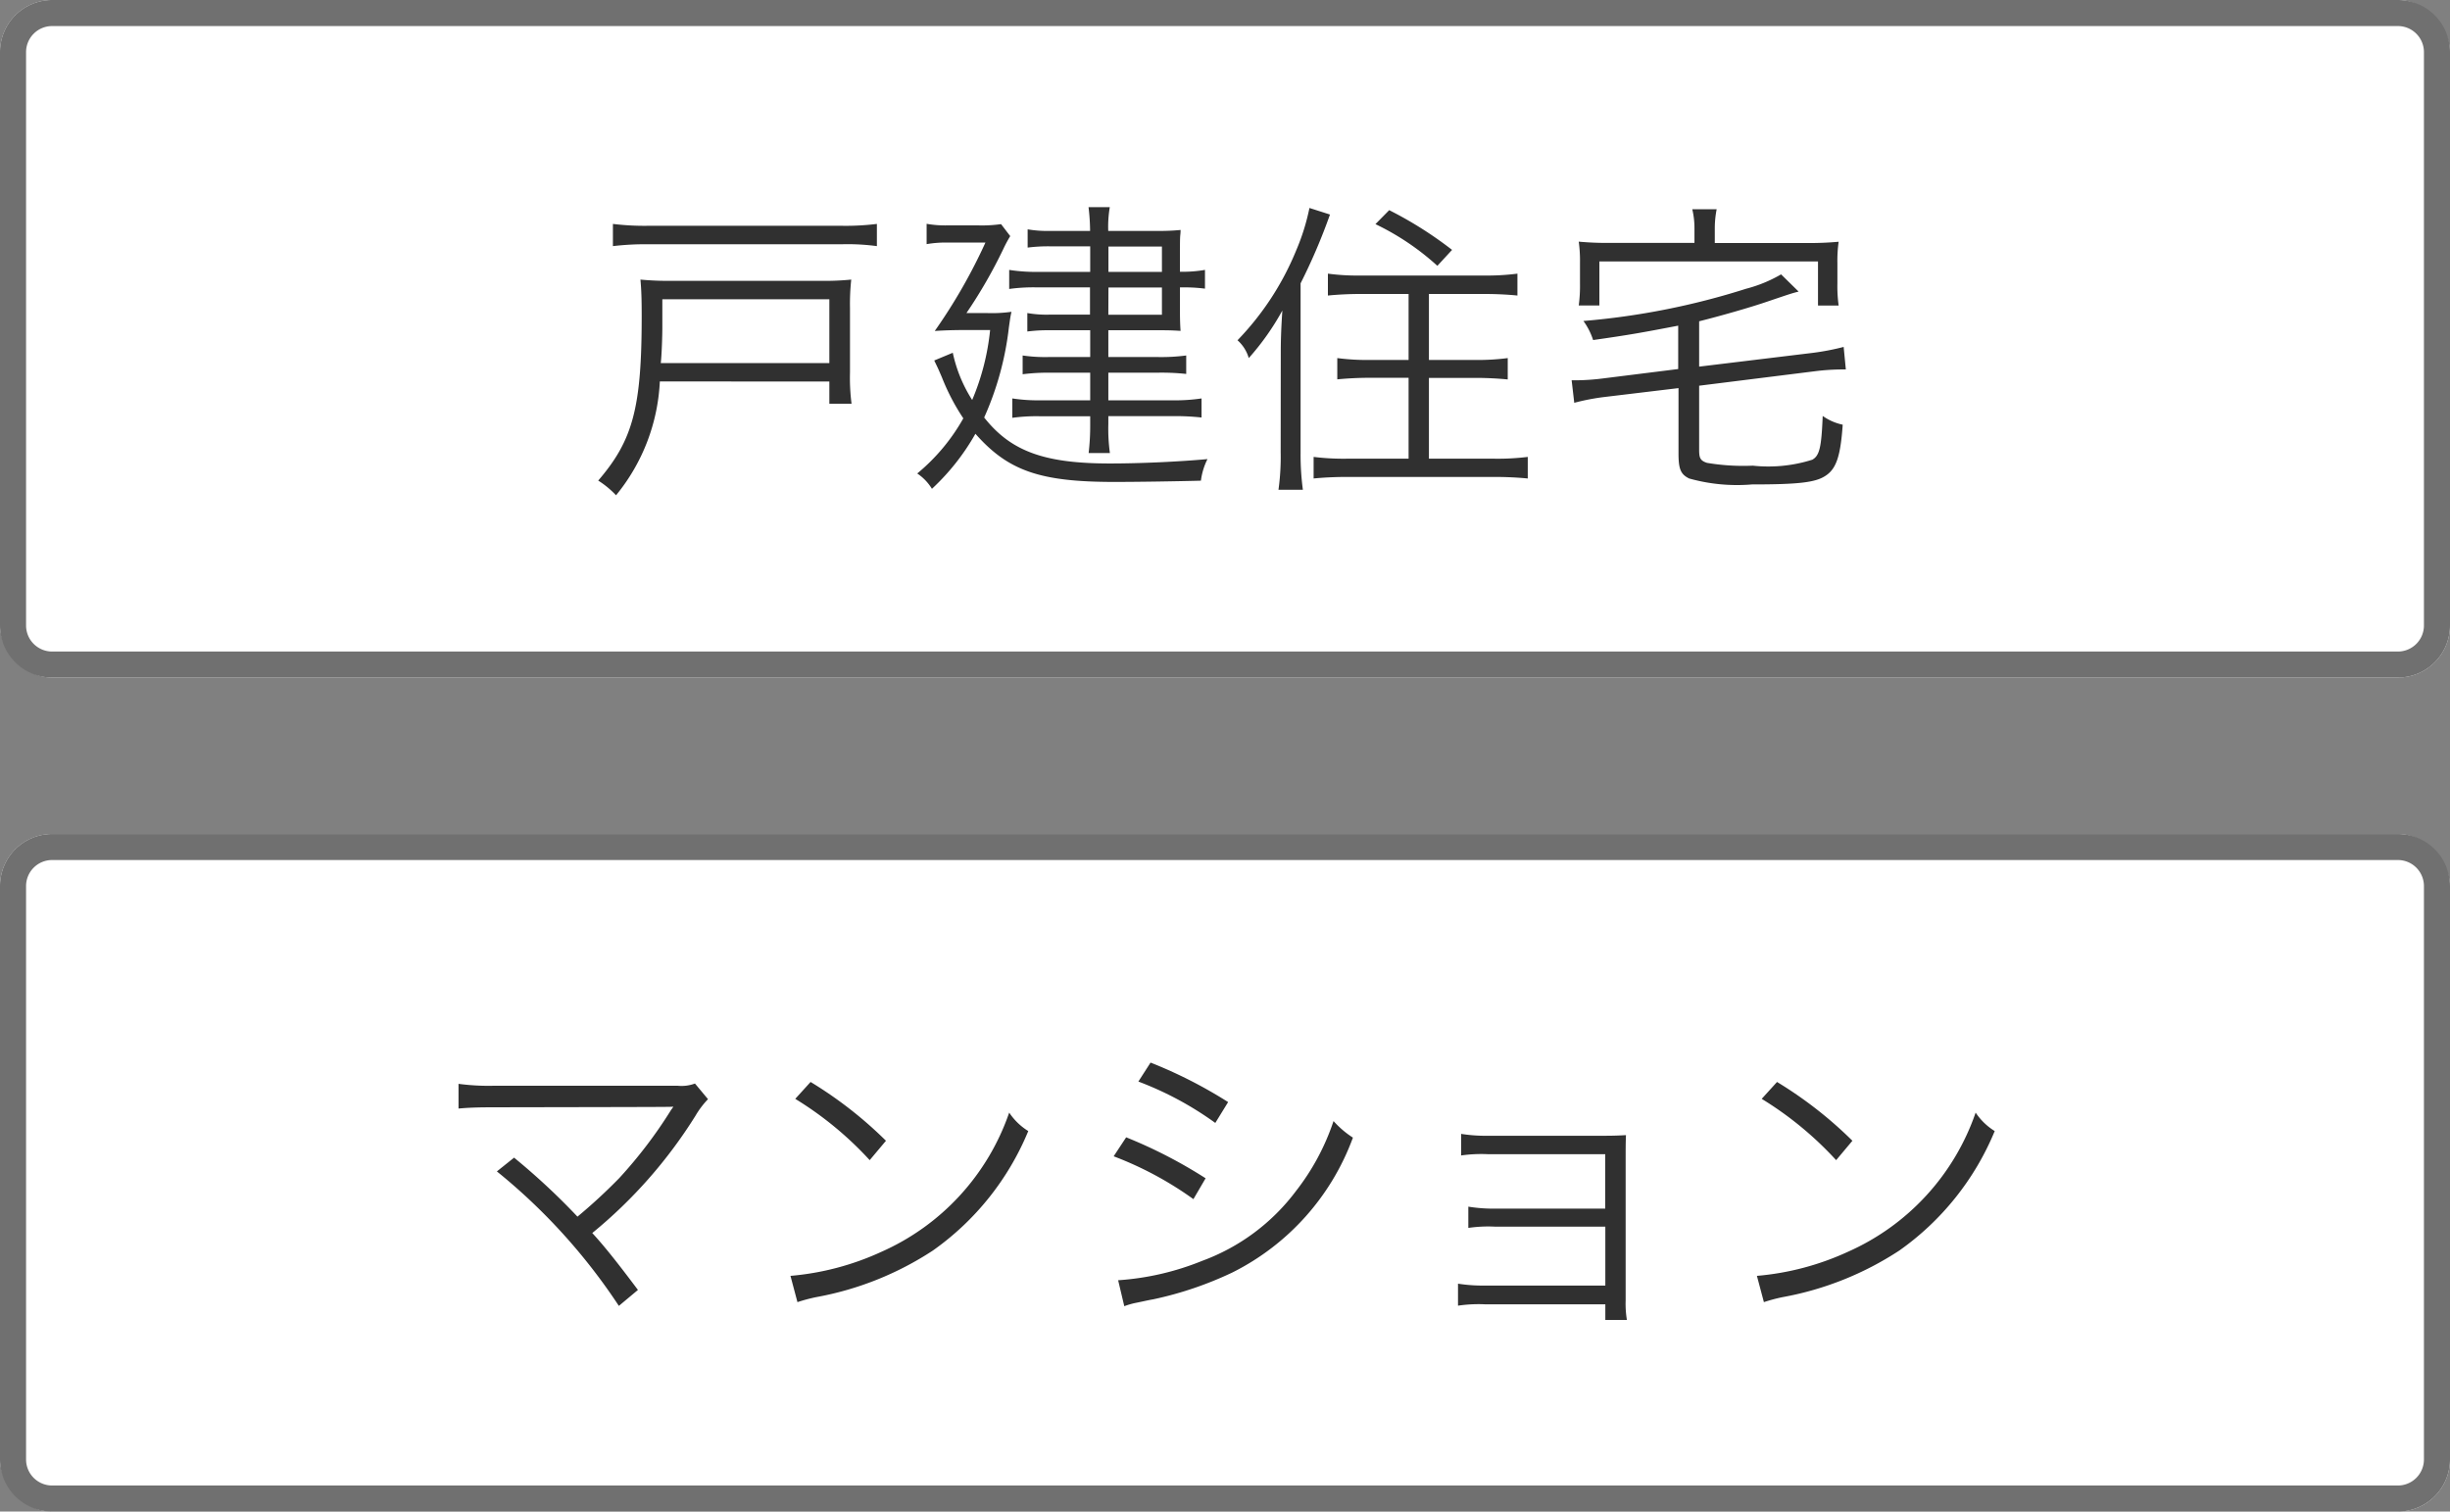 <svg xmlns="http://www.w3.org/2000/svg" width="94" height="58" viewBox="0 0 94 58"><rect x="0" y="0" width="94" height="58" fill="#808080" stroke="none"/><g transform="translate(-619 -4274.499)"><rect width="94" height="26" rx="2" transform="translate(619 4274.499)" fill="#fff"/><path d="M2,1A1,1,0,0,0,1,2V24a1,1,0,0,0,1,1H92a1,1,0,0,0,1-1V2a1,1,0,0,0-1-1H2M2,0H92a2,2,0,0,1,2,2V24a2,2,0,0,1-2,2H2a2,2,0,0,1-2-2V2A2,2,0,0,1,2,0Z" transform="translate(619 4274.499)" fill="#707070"/><path d="M-13.356-9.408a9.7,9.7,0,0,1-1.332.072h-7.464a9.946,9.946,0,0,1-1.332-.072v.852a10.592,10.592,0,0,1,1.332-.072h7.464a8.448,8.448,0,0,1,1.332.072ZM-15.18-3.36v.852h.852a7.77,7.77,0,0,1-.06-1.2V-6.192a8.612,8.612,0,0,1,.048-1.08,9.972,9.972,0,0,1-1.14.048h-5.748a11.293,11.293,0,0,1-1.2-.048c.036.4.048.756.048,1.4,0,3.516-.336,4.764-1.668,6.312a3.557,3.557,0,0,1,.684.564,7.432,7.432,0,0,0,1.68-4.368Zm-6.468-.708c.036-.3.06-1.044.06-1.368v-1.08h6.408v2.448Zm16.476-3.5H-7.164A6.523,6.523,0,0,1-8.28-7.644v.732a6.789,6.789,0,0,1,1.1-.06h2v1.044H-6.708a4.255,4.255,0,0,1-.876-.06v.708a6.1,6.1,0,0,1,.84-.048h1.572V-4.3H-6.78a6.007,6.007,0,0,1-.984-.06v.72A7.723,7.723,0,0,1-6.78-3.7h1.608V-2.64H-7.08a6.437,6.437,0,0,1-1.08-.072v.744a6.848,6.848,0,0,1,1.068-.06h1.92v.312a9.083,9.083,0,0,1-.06,1.1h.816a6.863,6.863,0,0,1-.06-1.116v-.3h2.46A9.135,9.135,0,0,1-.9-1.98v-.732a6.819,6.819,0,0,1-1.116.072h-2.46V-3.7h1.908a8.987,8.987,0,0,1,1.08.048v-.708a7.333,7.333,0,0,1-1.068.06h-1.92V-5.328h1.92c.312,0,.468,0,.852.024-.012-.12-.024-.432-.024-.684v-.984h.06a6.13,6.13,0,0,1,.9.048v-.72a4.97,4.97,0,0,1-.9.072h-.06v-.852c0-.18,0-.432.012-.552a1.787,1.787,0,0,0,.012-.2,7.982,7.982,0,0,1-.876.036h-1.9a4.5,4.5,0,0,1,.06-.912h-.816a8.021,8.021,0,0,1,.06.912H-6.684a4.531,4.531,0,0,1-.888-.06V-8.5a6.234,6.234,0,0,1,.864-.048h1.536Zm.7,0v-.972h2.052v.972Zm0,.6h2.052v1.044H-4.476Zm-6.684,2.8c.156.324.156.324.3.66a8.274,8.274,0,0,0,.816,1.56A7.525,7.525,0,0,1-11.808.168a1.9,1.9,0,0,1,.564.588A8.761,8.761,0,0,0-9.576-1.356C-8.316.072-7.092.492-4.248.492c.924,0,2.436-.024,3.324-.048A2.545,2.545,0,0,1-.672-.384c-1.1.1-2.556.168-3.744.168-2.52,0-3.8-.468-4.824-1.764a11.659,11.659,0,0,0,.948-3.456c.06-.42.06-.42.1-.6a5.379,5.379,0,0,1-.948.048h-.78a18.836,18.836,0,0,0,1.416-2.46,4.99,4.99,0,0,1,.264-.492L-8.592-9.4a5.184,5.184,0,0,1-.888.048h-1.14a4.172,4.172,0,0,1-.828-.06v.78a4.192,4.192,0,0,1,.816-.06h1.44A20.967,20.967,0,0,1-11.136-5.3c.336-.024.756-.036,1.092-.036h1.032A9.26,9.26,0,0,1-9.7-2.652a5.468,5.468,0,0,1-.744-1.812ZM7.044-6.72v2.532h-1.5A8.78,8.78,0,0,1,4.308-4.26v.816c.372-.036.8-.06,1.248-.06H7.044V-.4H4.692A9.363,9.363,0,0,1,3.4-.468V.36C3.756.324,4.212.3,4.716.3h5.592c.492,0,.948.024,1.308.06V-.468A9.435,9.435,0,0,1,10.308-.4H7.824V-3.5H9.612c.432,0,.876.024,1.236.06V-4.26A8.966,8.966,0,0,1,9.6-4.188H7.824V-6.72H9.96c.456,0,.912.024,1.26.06V-7.5a8.985,8.985,0,0,1-1.272.072H5.208A8.458,8.458,0,0,1,3.948-7.5v.84c.36-.036.8-.06,1.26-.06ZM2.136-.648A9.16,9.16,0,0,1,2.052.792h.936A10.036,10.036,0,0,1,2.9-.612V-7.128a22.606,22.606,0,0,0,1.128-2.64L3.24-10.02a8.378,8.378,0,0,1-.5,1.608A10.889,10.889,0,0,1,.48-4.944a1.457,1.457,0,0,1,.432.684A9.881,9.881,0,0,0,2.2-6.084c-.036.552-.06,1.032-.06,1.572ZM5.772-9.4A9.837,9.837,0,0,1,8.148-7.8l.564-.612A14.849,14.849,0,0,0,6.3-9.936Zm12.24.72h-3.24a11.586,11.586,0,0,1-1.2-.048,5.325,5.325,0,0,1,.048.816v.792a5.563,5.563,0,0,1-.048.84h.792V-7.968h8.388v1.692h.792a5.364,5.364,0,0,1-.048-.84v-.792a5.226,5.226,0,0,1,.048-.816,11.835,11.835,0,0,1-1.212.048h-3.54V-9.24a3.784,3.784,0,0,1,.072-.732h-.936a3.117,3.117,0,0,1,.084.732ZM17.388-3.84l-2.88.36a8.6,8.6,0,0,1-1.02.072H13.3l.1.864a8.58,8.58,0,0,1,1.2-.228l2.8-.336V-.6c0,.6.084.8.408.96A6.82,6.82,0,0,0,20.22.588c1.752,0,2.424-.072,2.808-.324.42-.264.588-.744.672-1.968a2.061,2.061,0,0,1-.768-.336c-.048,1.2-.12,1.524-.4,1.68a5.592,5.592,0,0,1-2.28.228A8.345,8.345,0,0,1,18.492-.24c-.252-.084-.3-.18-.3-.492V-3.2l4.416-.552a8.788,8.788,0,0,1,1.032-.072h.18l-.084-.864a9.559,9.559,0,0,1-1.188.228l-4.356.528v-1.74c.768-.192,1.92-.516,2.652-.768.888-.3.888-.3,1.164-.372l-.672-.66a5.359,5.359,0,0,1-1.344.552,28.3,28.3,0,0,1-6.24,1.236,2.6,2.6,0,0,1,.372.732c1.4-.2,1.824-.276,3.264-.552Z" transform="translate(666 4292.499)" fill="#303030"/><rect width="94" height="26" rx="2" transform="translate(619 4306.499)" fill="#fff"/><path d="M2,1A1,1,0,0,0,1,2V24a1,1,0,0,0,1,1H92a1,1,0,0,0,1-1V2a1,1,0,0,0-1-1H2M2,0H92a2,2,0,0,1,2,2V24a2,2,0,0,1-2,2H2a2,2,0,0,1-2-2V2A2,2,0,0,1,2,0Z" transform="translate(619 4306.499)" fill="#707070"/><path d="M-27.936-5.052a22.649,22.649,0,0,1,4.68,5.16l.732-.612c-.8-1.068-1.3-1.692-1.752-2.184a18.35,18.35,0,0,0,3.96-4.5,3.426,3.426,0,0,1,.48-.636l-.5-.6a1.465,1.465,0,0,1-.672.084h-7a8.722,8.722,0,0,1-1.4-.072v.948c.408-.036.744-.048,1.392-.048,6.684-.012,6.684-.012,6.852-.024-.048.072-.06.084-.1.144a17.517,17.517,0,0,1-1.98,2.6,20.928,20.928,0,0,1-1.6,1.476A25.93,25.93,0,0,0-27.276-5.58Zm11.448-2.784a13.251,13.251,0,0,1,2.856,2.352l.624-.744A15.632,15.632,0,0,0-15.9-8.484Zm.084,7.8a6.3,6.3,0,0,1,.72-.192,12.1,12.1,0,0,0,4.476-1.788A10.525,10.525,0,0,0-7.548-6.6a2.4,2.4,0,0,1-.732-.708,9.067,9.067,0,0,1-4.9,5.34,10.445,10.445,0,0,1-3.492.924ZM-3.324-8.5A12.619,12.619,0,0,1-.372-6.912l.492-.8A17.744,17.744,0,0,0-2.856-9.228Zm-.948,2.868a13.324,13.324,0,0,1,3.06,1.644l.468-.8A18.305,18.305,0,0,0-3.792-6.36ZM-3.864.12A2.817,2.817,0,0,1-3.4-.012c.24-.048.456-.1.648-.132A13.707,13.707,0,0,0,.288-1.176a9.406,9.406,0,0,0,4.62-5.172,3.618,3.618,0,0,1-.744-.636A8.936,8.936,0,0,1,2.724-4.3,7.9,7.9,0,0,1-.876-1.62,10.378,10.378,0,0,1-4.1-.876ZM14.592.048v.6h.828A3.785,3.785,0,0,1,15.372-.1V-5.52c0-.42,0-.612.012-.924-.216.012-.432.024-.816.024H10.1A5.972,5.972,0,0,1,9.06-6.492v.828A5.429,5.429,0,0,1,10.1-5.712h4.488v2.088H10.38A5.972,5.972,0,0,1,9.336-3.7v.816a5.283,5.283,0,0,1,1.032-.048h4.224V-.672H9.984A6.164,6.164,0,0,1,8.94-.744V.1A5.358,5.358,0,0,1,9.984.048Zm6-7.884a13.251,13.251,0,0,1,2.856,2.352l.624-.744A15.632,15.632,0,0,0,21.18-8.484Zm.084,7.8a6.3,6.3,0,0,1,.72-.192,12.1,12.1,0,0,0,4.476-1.788A10.525,10.525,0,0,0,29.532-6.6a2.4,2.4,0,0,1-.732-.708,9.067,9.067,0,0,1-4.9,5.34,10.445,10.445,0,0,1-3.492.924Z" transform="translate(666 4324.499)" fill="#303030"/></g></svg>